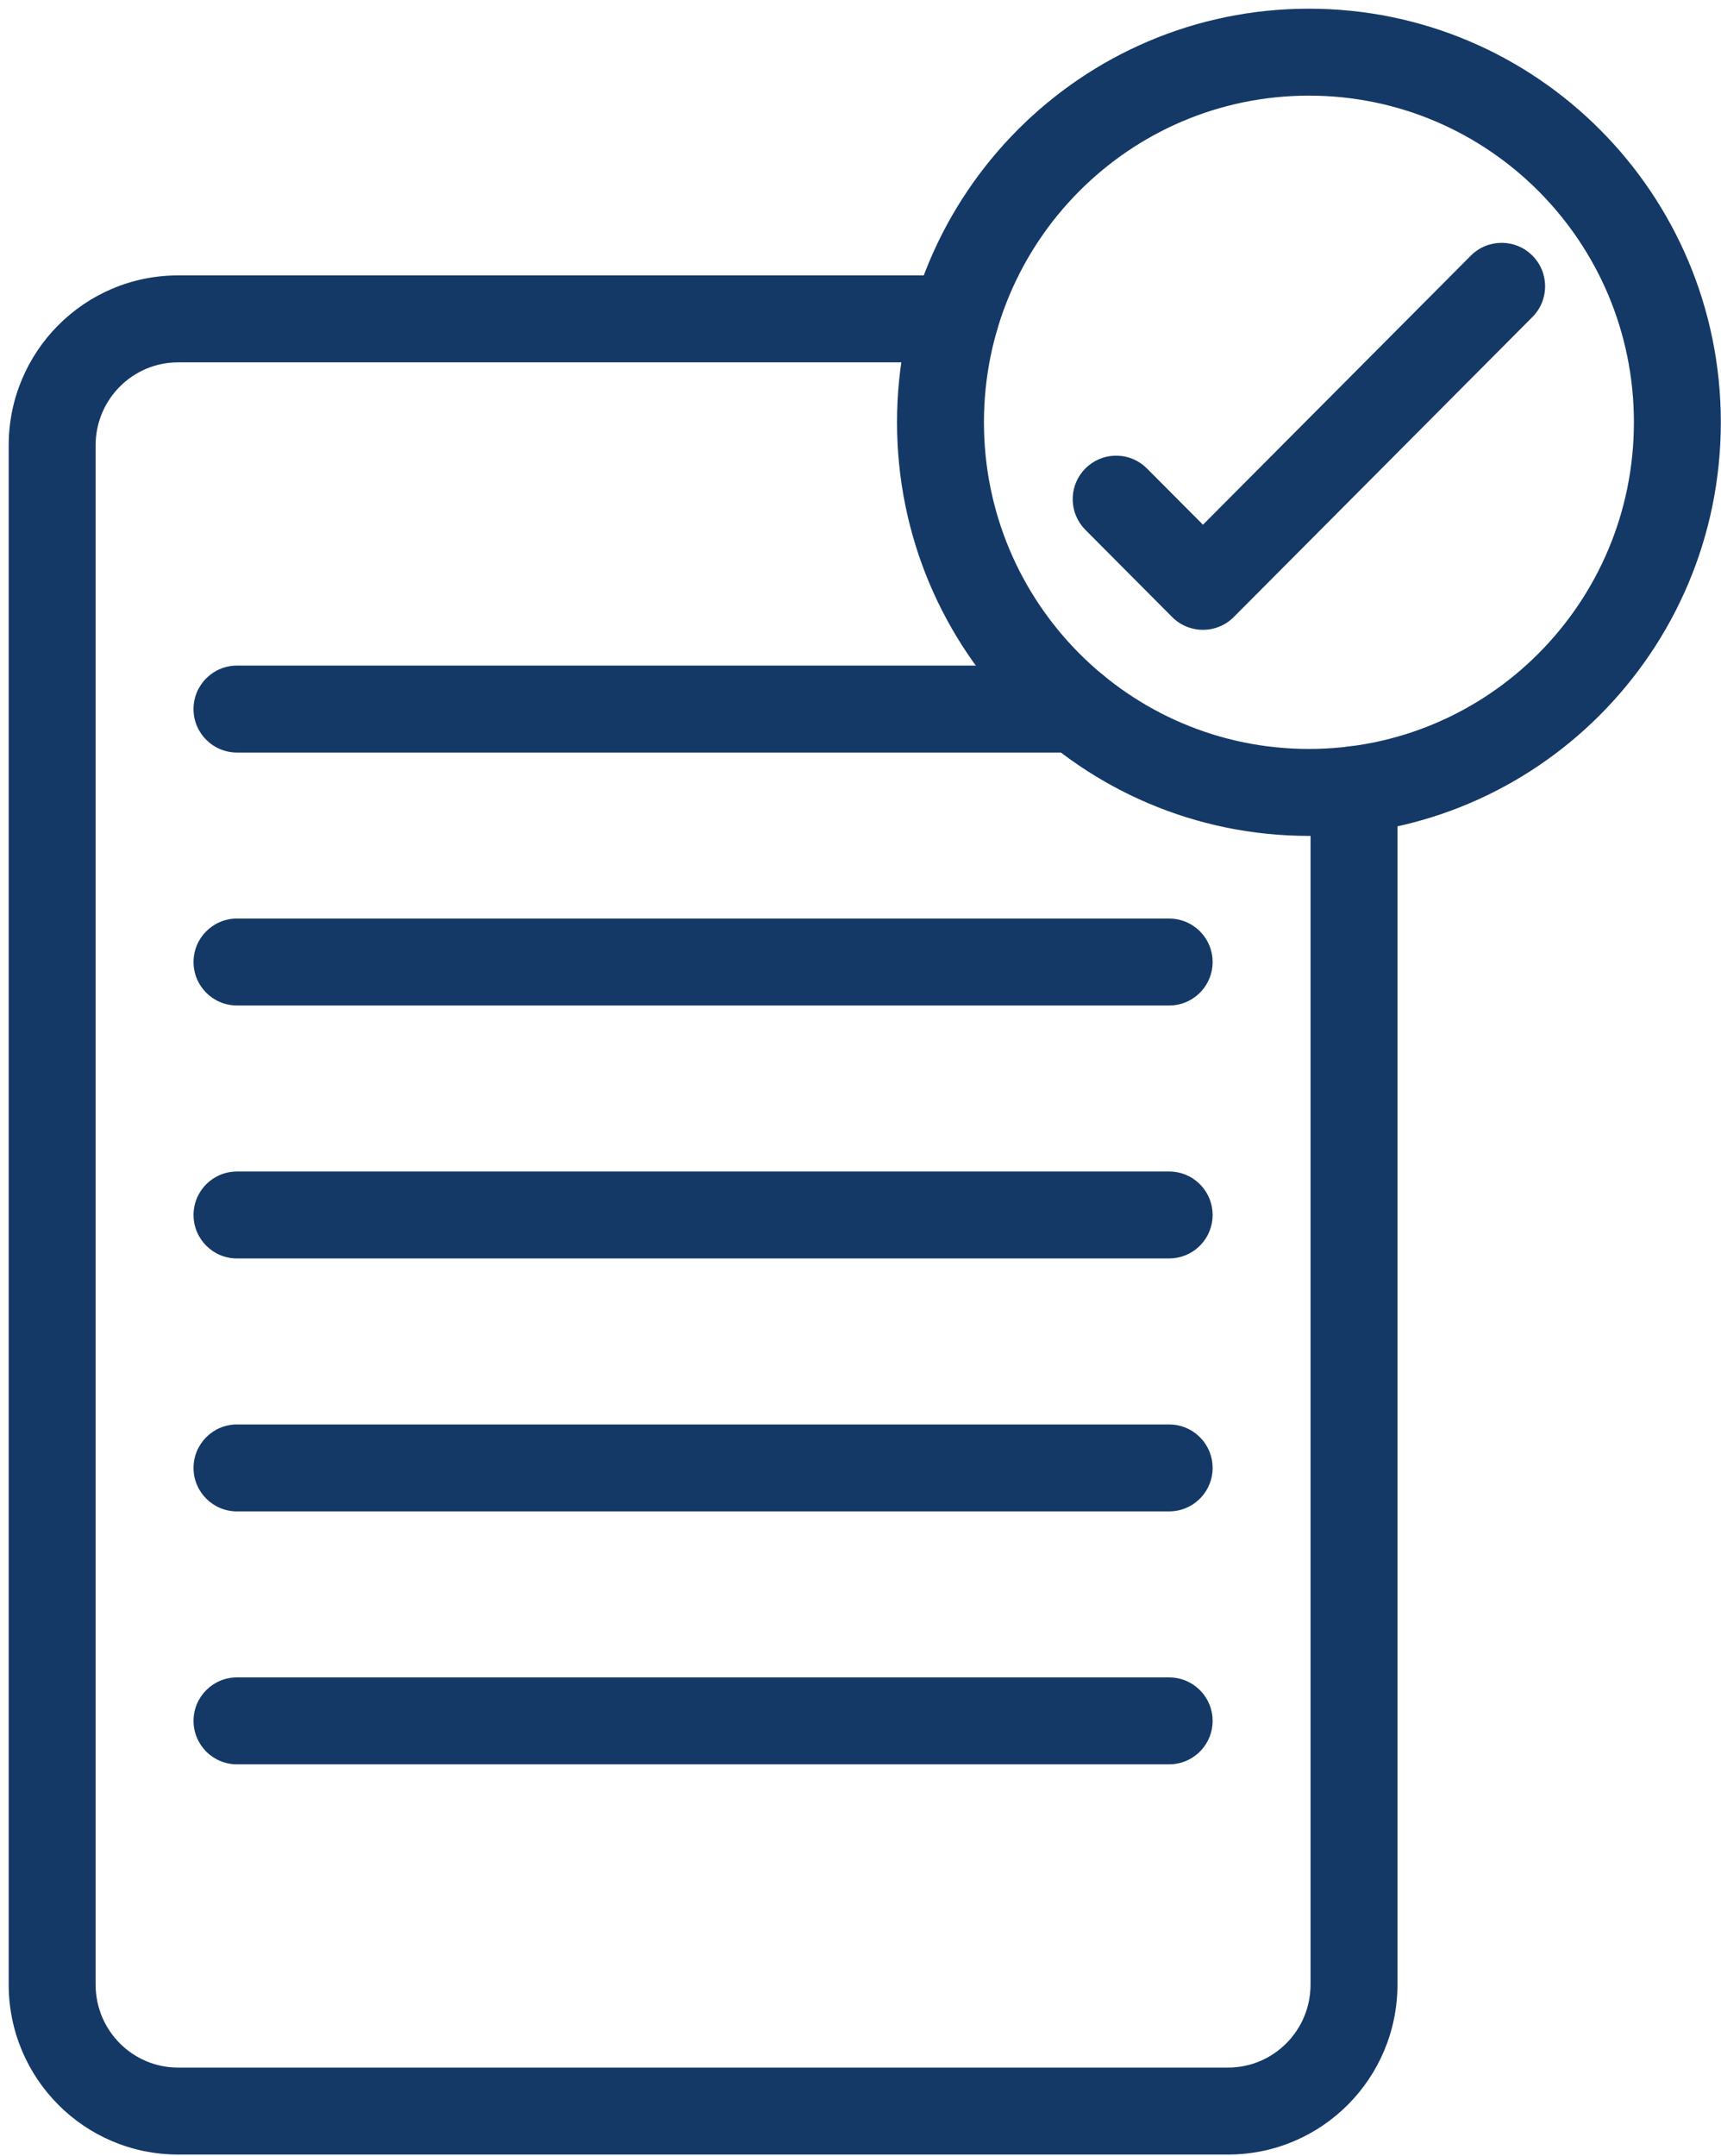 <svg width="99" height="124" viewBox="0 0 99 124" fill="none" xmlns="http://www.w3.org/2000/svg">
<path d="M0.5 114.129V25.612C0.5 20.224 4.851 15.839 10.242 15.838H54.938L55.194 15.851C56.455 15.979 57.438 17.044 57.438 18.338C57.438 19.633 56.455 20.698 55.194 20.826L54.938 20.838H10.242C7.633 20.839 5.5 22.965 5.5 25.612V114.129C5.5 116.776 7.633 118.903 10.242 118.903H70.645C73.255 118.903 75.388 116.776 75.389 114.129V45.414C75.389 44.033 76.508 42.914 77.889 42.914C79.269 42.914 80.389 44.033 80.389 45.414V114.129C80.388 119.517 76.037 123.903 70.645 123.903H10.242C4.851 123.903 0.5 119.517 0.5 114.129Z" fill="#143966"/>
<path d="M93.99 24.285C93.99 13.9 85.61 5.5 75.295 5.5C64.98 5.5 56.601 13.9 56.601 24.285C56.601 34.67 64.98 43.071 75.295 43.071C85.61 43.071 93.99 34.67 93.99 24.285ZM98.99 24.285C98.99 37.411 88.391 48.071 75.295 48.071C62.199 48.071 51.601 37.411 51.601 24.285C51.601 11.159 62.199 0.5 75.295 0.5C88.391 0.5 98.99 11.159 98.99 24.285Z" fill="#143966"/>
<path d="M84.61 14.701C85.584 13.723 87.168 13.719 88.146 14.694C89.124 15.668 89.128 17.25 88.154 18.229L70.972 35.485C70.502 35.956 69.865 36.22 69.2 36.22C68.535 36.22 67.898 35.956 67.428 35.485L62.435 30.469L62.264 30.279C61.465 29.295 61.526 27.846 62.443 26.933C63.361 26.02 64.809 25.966 65.789 26.769L65.978 26.941L69.2 30.176L84.61 14.701Z" fill="#143966"/>
<path d="M61.895 38.277L62.15 38.29C63.411 38.418 64.394 39.483 64.394 40.777C64.394 42.072 63.411 43.137 62.15 43.265L61.895 43.277H13.632C12.251 43.277 11.132 42.158 11.132 40.777C11.132 39.397 12.251 38.277 13.632 38.277H61.895Z" fill="#143966"/>
<path d="M67.256 52.824L67.512 52.837C68.772 52.965 69.756 54.03 69.756 55.324C69.756 56.619 68.772 57.684 67.512 57.812L67.256 57.824H13.633C12.252 57.824 11.133 56.705 11.133 55.324C11.133 53.944 12.252 52.824 13.633 52.824H67.256Z" fill="#143966"/>
<path d="M67.256 67.371L67.512 67.383C68.772 67.511 69.756 68.576 69.756 69.871C69.756 71.165 68.772 72.23 67.512 72.358L67.256 72.371H13.633C12.252 72.371 11.133 71.251 11.133 69.871C11.133 68.49 12.252 67.371 13.633 67.371H67.256Z" fill="#143966"/>
<path d="M67.256 81.918L67.512 81.93C68.772 82.058 69.756 83.123 69.756 84.418C69.756 85.712 68.772 86.777 67.512 86.905L67.256 86.918H13.633C12.252 86.918 11.133 85.798 11.133 84.418C11.133 83.037 12.252 81.918 13.633 81.918H67.256Z" fill="#143966"/>
<path d="M67.256 96.464L67.512 96.477C68.772 96.605 69.756 97.669 69.756 98.964C69.756 100.258 68.772 101.323 67.512 101.451L67.256 101.464H13.633C12.252 101.464 11.133 100.345 11.133 98.964C11.133 97.583 12.252 96.464 13.633 96.464H67.256Z" fill="#143966"/>
</svg>
